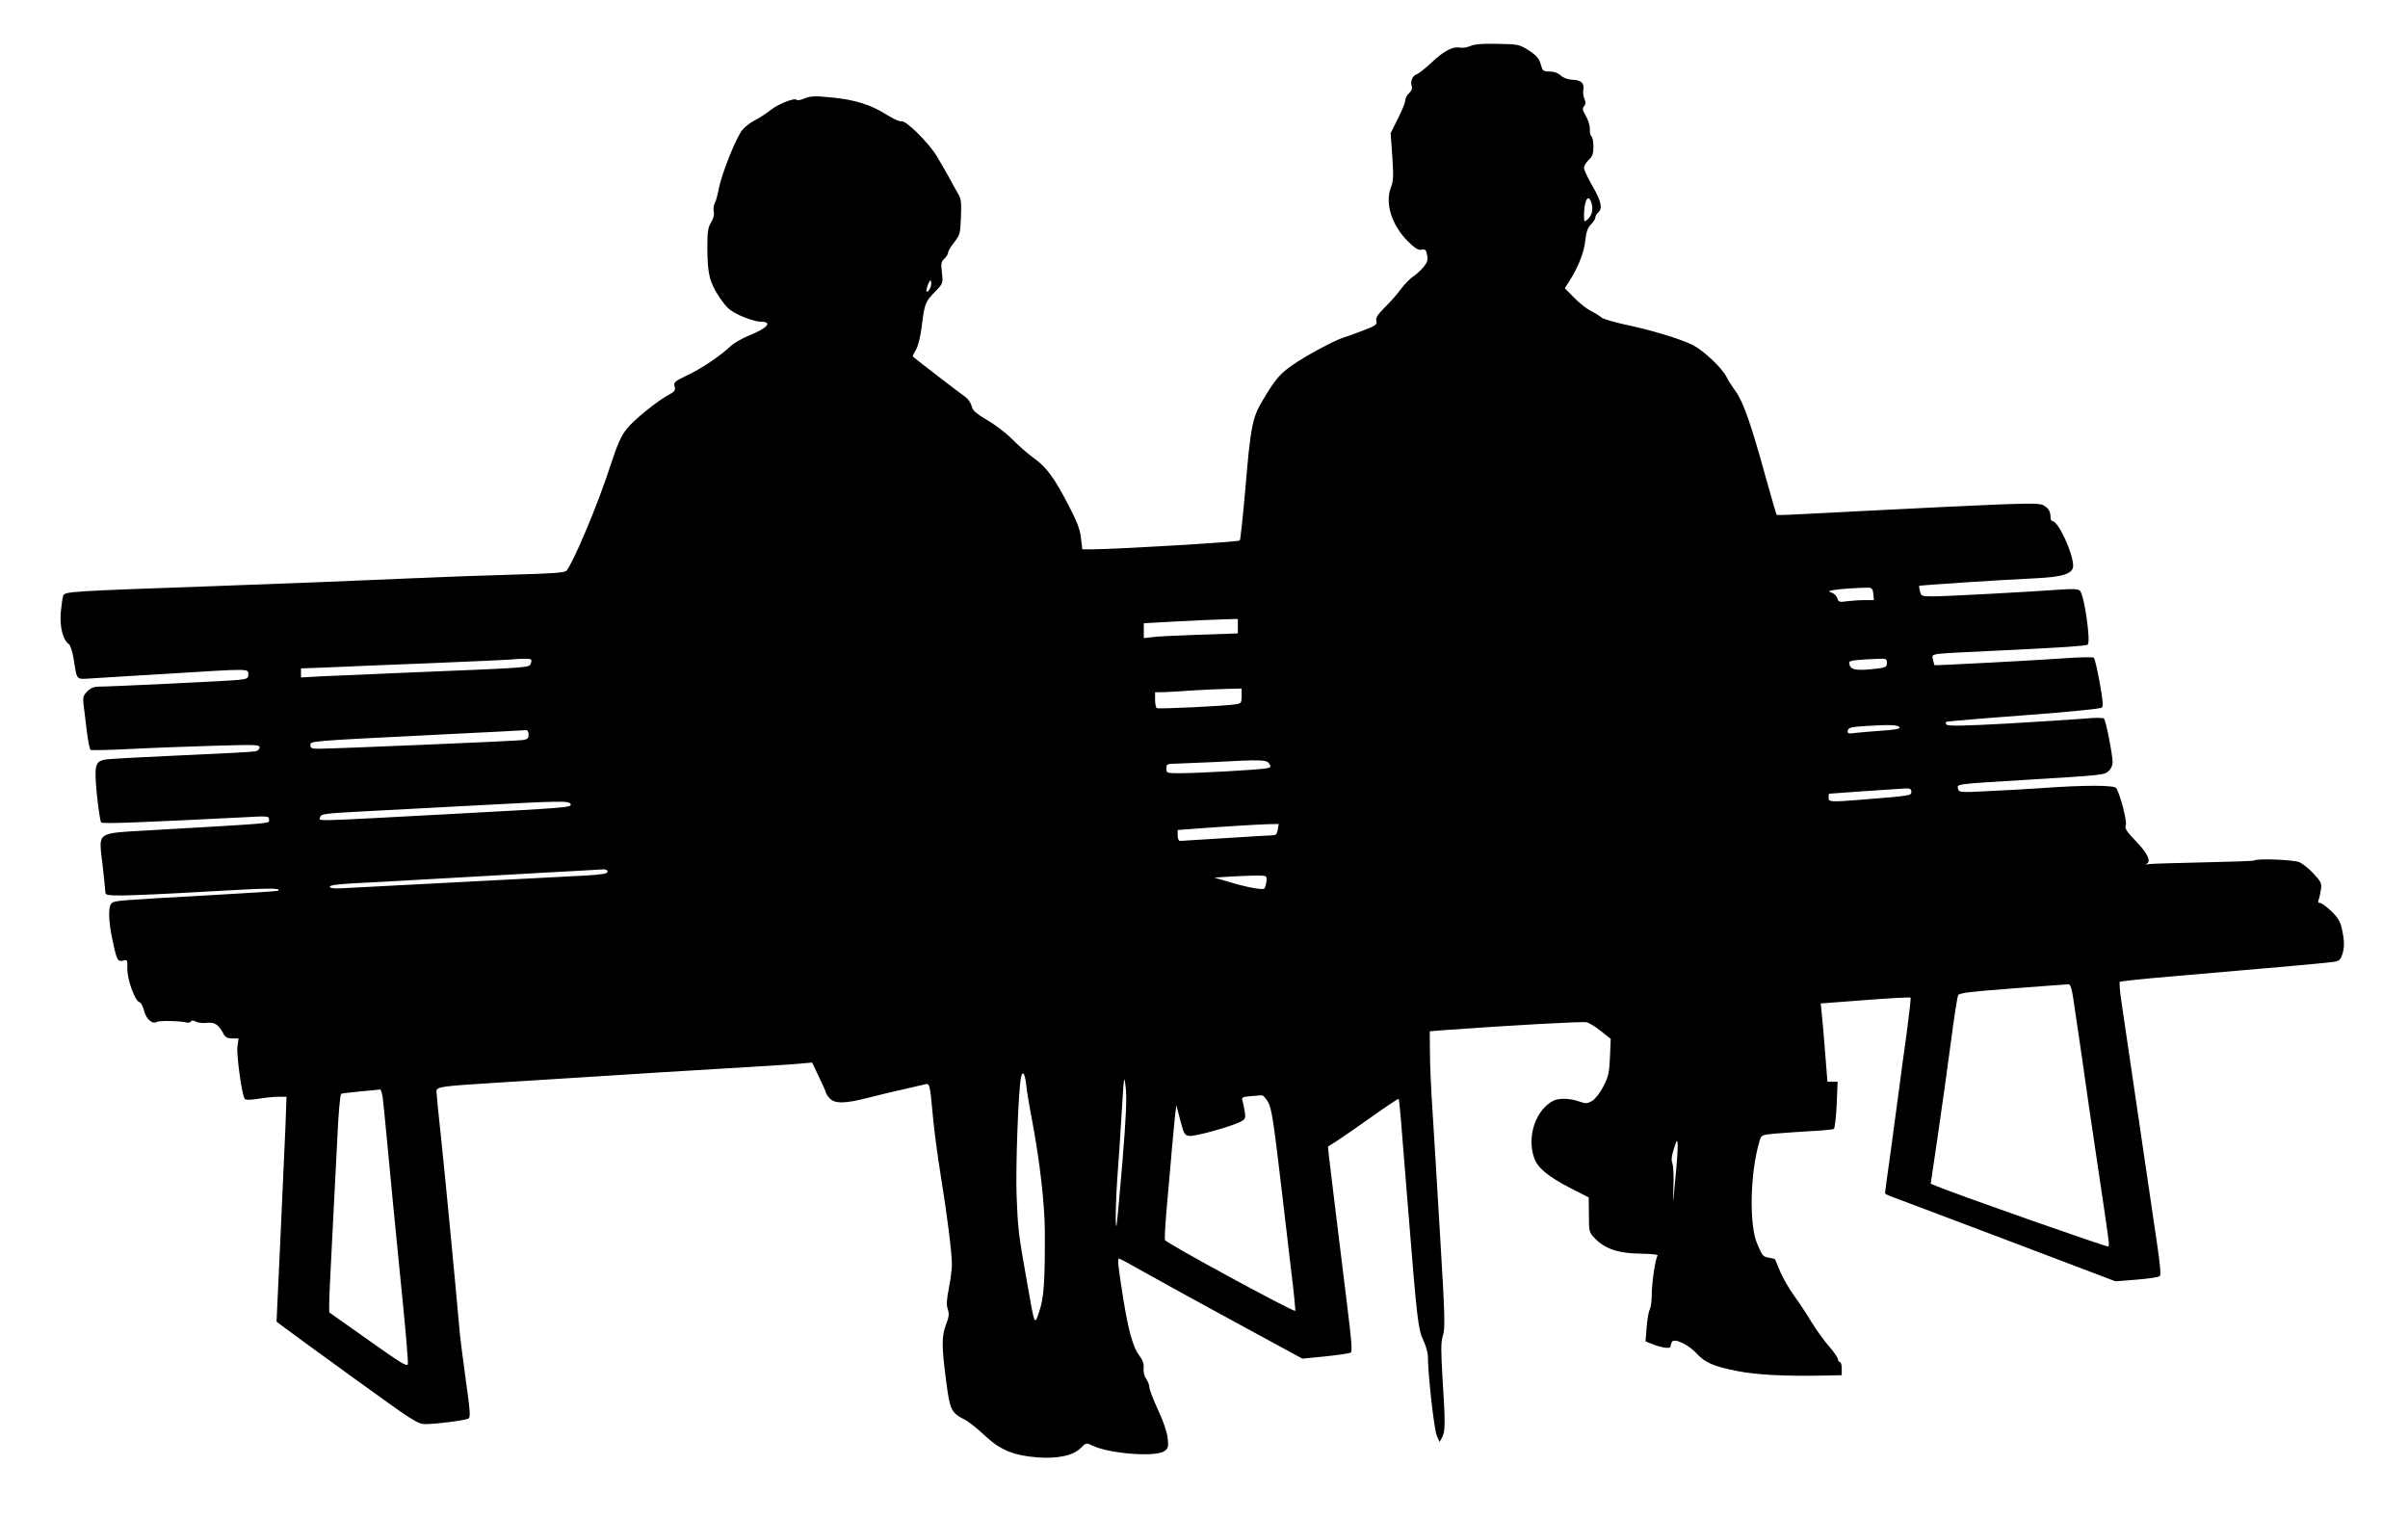 <?xml version="1.0" standalone="no"?>
<!DOCTYPE svg PUBLIC "-//W3C//DTD SVG 20010904//EN"
 "http://www.w3.org/TR/2001/REC-SVG-20010904/DTD/svg10.dtd">
<svg version="1.0" xmlns="http://www.w3.org/2000/svg"
 width="1280pt" height="807pt" viewBox="0 0 1280 807"
 preserveAspectRatio="xMidYMid meet">
<g transform="translate(0,807) scale(0.1,-0.1)"
fill="#000000" stroke="none">
<path d="M7815 7825 c-16 -7 -42 -11 -56 -8 -37 7 -85 -18 -151 -81 -32 -30
-67 -57 -77 -61 -23 -7 -35 -37 -27 -63 4 -12 -1 -26 -14 -37 -11 -10 -20 -27
-20 -38 0 -11 -17 -54 -39 -97 l-39 -78 9 -123 c7 -105 6 -131 -8 -167 -32
-85 6 -202 94 -288 35 -34 52 -45 69 -41 20 3 25 -1 30 -29 5 -27 1 -40 -21
-66 -16 -18 -40 -40 -55 -49 -14 -9 -43 -39 -63 -65 -19 -27 -58 -71 -86 -98
-39 -39 -49 -55 -45 -72 5 -20 -3 -25 -73 -52 -43 -16 -89 -33 -103 -37 -44
-13 -195 -94 -266 -143 -70 -48 -95 -77 -165 -195 -52 -88 -62 -139 -89 -464
-13 -147 -26 -272 -30 -276 -7 -8 -650 -46 -781 -47 l-56 0 -7 60 c-5 46 -21
88 -68 178 -76 146 -117 201 -188 251 -30 22 -79 65 -109 96 -30 30 -89 76
-132 101 -62 37 -79 52 -84 75 -4 16 -18 37 -31 47 -21 14 -272 207 -282 217
-2 1 6 18 17 36 12 21 24 70 31 128 15 118 18 126 70 180 42 43 43 44 37 101
-6 49 -4 60 13 75 11 10 20 25 20 33 0 8 15 33 33 55 30 39 32 47 35 134 3 79
1 97 -16 125 -11 18 -33 58 -49 88 -17 30 -46 82 -66 114 -44 71 -164 189
-185 181 -8 -3 -43 13 -77 34 -86 55 -171 81 -295 93 -89 9 -111 8 -143 -5
-20 -9 -39 -12 -42 -8 -8 14 -98 -21 -140 -55 -22 -17 -58 -41 -80 -52 -22
-11 -52 -33 -66 -49 -32 -34 -113 -235 -128 -316 -6 -31 -15 -66 -22 -78 -6
-11 -8 -32 -5 -45 4 -14 -1 -35 -14 -56 -17 -28 -20 -50 -20 -138 1 -138 12
-182 65 -261 40 -58 53 -70 113 -98 38 -17 85 -31 105 -31 66 0 38 -34 -63
-74 -35 -15 -78 -39 -95 -55 -55 -52 -154 -119 -230 -155 -69 -33 -75 -38 -69
-60 5 -20 0 -27 -23 -40 -62 -31 -193 -137 -231 -185 -31 -39 -50 -82 -88
-198 -63 -197 -195 -511 -233 -557 -8 -10 -80 -15 -268 -20 -142 -4 -402 -13
-578 -21 -293 -13 -621 -26 -1010 -40 -790 -28 -811 -29 -819 -52 -4 -9 -9
-49 -13 -89 -6 -76 11 -145 43 -168 8 -6 19 -40 25 -76 21 -124 7 -111 112
-105 50 3 235 15 410 25 417 26 407 26 407 -4 0 -22 -5 -25 -52 -30 -53 -6
-684 -36 -746 -36 -22 0 -41 -8 -58 -25 -21 -21 -24 -32 -20 -68 3 -23 10 -86
17 -140 6 -53 16 -100 20 -103 5 -3 102 -1 217 5 114 6 314 13 445 17 215 6
237 6 237 -9 0 -9 -10 -19 -23 -21 -12 -3 -188 -12 -392 -21 -203 -9 -385 -19
-403 -22 -57 -10 -62 -29 -47 -187 8 -76 18 -143 23 -148 8 -8 211 0 765 28
122 7 127 6 127 -13 0 -22 47 -17 -643 -57 -280 -17 -263 -4 -242 -182 8 -71
15 -137 15 -146 0 -16 11 -18 88 -18 48 0 253 9 455 21 330 19 391 20 376 4
-3 -2 -169 -13 -369 -24 -486 -27 -500 -28 -516 -42 -20 -16 -18 -97 5 -201
22 -104 27 -111 56 -104 22 6 23 3 22 -42 -2 -55 40 -173 64 -179 9 -3 19 -23
25 -46 9 -42 45 -74 68 -59 13 8 130 5 156 -3 10 -3 21 -1 25 5 4 7 13 7 27
-1 12 -6 38 -9 59 -6 40 5 62 -10 88 -60 9 -17 21 -23 45 -23 l34 0 -6 -45
c-5 -45 23 -251 38 -274 5 -9 23 -9 71 -2 35 6 84 11 108 11 l44 0 -6 -167
c-4 -93 -16 -361 -27 -598 l-20 -430 23 -18 c12 -10 180 -132 373 -272 330
-239 354 -255 395 -255 59 0 214 20 230 30 10 7 8 43 -14 197 -14 103 -29 215
-32 248 -30 334 -80 855 -100 1042 -14 128 -25 241 -25 251 0 25 17 28 325 47
138 9 387 24 555 35 168 11 458 29 645 40 187 11 370 22 406 26 l66 6 36 -76
c20 -41 37 -79 37 -83 0 -5 9 -19 20 -31 28 -30 81 -29 206 3 55 14 137 34
184 44 47 11 97 22 112 26 31 8 30 13 48 -180 6 -66 24 -201 40 -300 34 -208
60 -414 60 -477 0 -23 -7 -80 -16 -125 -12 -61 -14 -89 -6 -112 8 -24 7 -40
-9 -81 -24 -62 -24 -116 0 -298 20 -157 27 -172 99 -208 20 -10 69 -49 107
-85 82 -77 153 -106 280 -116 108 -8 189 10 229 49 30 30 30 30 65 13 90 -43
333 -61 380 -29 21 15 23 22 18 69 -3 31 -23 90 -51 150 -25 54 -46 108 -46
119 0 12 -8 33 -17 46 -10 14 -16 38 -14 58 2 24 -5 43 -24 68 -32 42 -57 132
-84 299 -26 163 -32 215 -23 215 4 0 64 -32 132 -71 69 -39 287 -159 484 -266
l359 -195 122 12 c68 7 128 16 135 20 9 6 4 66 -19 251 -32 257 -87 709 -97
794 l-5 50 53 34 c29 19 113 77 186 129 73 52 135 93 137 91 2 -3 11 -93 19
-202 9 -109 25 -309 36 -445 42 -523 49 -583 76 -636 13 -28 24 -66 24 -85 0
-92 33 -389 47 -421 l15 -35 14 25 c17 31 17 79 2 312 -9 156 -9 194 2 229 12
37 11 101 -14 513 -15 259 -34 563 -41 676 -8 113 -14 255 -14 317 l-1 111 73
6 c373 27 741 47 761 42 13 -3 48 -24 76 -47 l52 -41 -4 -97 c-4 -83 -8 -104
-35 -156 -18 -35 -43 -67 -60 -77 -26 -15 -34 -15 -69 -3 -48 17 -108 19 -137
4 -94 -48 -142 -191 -102 -304 18 -53 74 -99 192 -160 l98 -50 1 -93 c0 -91 1
-93 34 -127 53 -54 126 -78 242 -79 62 -1 94 -5 89 -11 -12 -15 -31 -146 -31
-210 0 -31 -5 -65 -11 -77 -6 -11 -13 -53 -16 -94 l-6 -74 34 -14 c53 -21 99
-27 99 -13 0 6 4 18 8 25 13 20 90 -17 131 -63 43 -48 92 -69 216 -93 99 -20
250 -28 458 -24 l97 2 0 35 c0 19 -4 35 -10 35 -5 0 -10 6 -10 14 0 8 -21 39
-47 69 -27 30 -70 90 -96 133 -26 44 -68 106 -92 139 -24 33 -56 89 -72 125
-15 36 -27 66 -28 67 0 1 -13 4 -29 7 -36 6 -37 8 -66 76 -43 101 -37 376 12
541 10 36 11 36 80 43 38 3 122 9 188 13 65 3 123 9 128 12 5 3 12 61 15 129
l5 122 -27 0 -27 0 -13 163 c-7 89 -15 183 -18 208 l-5 45 237 18 c130 10 239
16 241 13 2 -2 -7 -85 -20 -183 -14 -98 -32 -231 -40 -294 -8 -63 -29 -214
-45 -335 -17 -121 -31 -223 -31 -227 0 -3 12 -11 28 -16 15 -6 290 -110 612
-231 l585 -222 113 9 c62 5 117 13 123 19 6 6 1 67 -16 179 -14 93 -59 399
-100 679 -41 281 -81 553 -89 605 -8 52 -11 98 -8 101 4 3 124 16 267 28 447
38 818 71 862 77 35 4 43 10 52 36 14 39 14 74 0 139 -9 41 -21 61 -56 95 -25
24 -52 44 -60 44 -10 0 -13 5 -8 18 4 9 9 33 12 53 5 33 1 42 -38 84 -24 27
-59 54 -76 62 -33 13 -222 21 -241 9 -5 -3 -126 -7 -268 -10 -142 -3 -272 -7
-289 -9 -16 -3 -24 -2 -17 0 29 11 11 53 -52 119 -53 55 -63 71 -56 88 7 19
-26 151 -50 196 -9 17 -160 18 -410 0 -80 -5 -208 -13 -286 -16 -137 -7 -141
-6 -146 14 -7 25 -13 24 367 47 408 25 411 25 434 47 12 10 21 31 21 46 -1 45
-36 222 -46 232 -5 5 -47 6 -104 0 -52 -4 -236 -16 -408 -26 -232 -13 -316
-14 -324 -6 -8 8 -8 13 3 16 8 2 193 18 412 34 234 18 403 34 410 41 8 8 4 45
-12 133 -12 68 -26 127 -31 132 -4 4 -80 3 -169 -4 -136 -10 -672 -38 -678
-36 -1 1 -4 13 -8 28 -6 24 -4 27 27 32 18 3 146 10 283 16 357 17 505 26 513
34 16 17 -18 257 -41 285 -9 10 -31 12 -102 7 -185 -13 -612 -36 -676 -36 -64
0 -67 1 -73 26 -4 15 -6 28 -4 30 4 3 421 31 618 40 147 7 200 25 200 66 0 68
-79 238 -110 238 -6 0 -10 9 -10 19 0 33 -11 51 -40 66 -24 12 -92 11 -531
-10 -277 -14 -589 -29 -693 -35 -104 -6 -191 -9 -192 -7 -2 2 -28 93 -59 203
-75 273 -118 397 -159 454 -19 26 -42 62 -50 79 -25 48 -121 138 -178 167 -64
32 -217 79 -361 109 -60 13 -116 30 -125 38 -9 8 -35 24 -57 35 -22 11 -62 43
-88 70 l-49 50 26 41 c46 72 78 154 83 215 5 43 12 64 29 82 13 13 24 29 24
37 0 8 7 20 15 27 25 21 17 60 -30 141 -25 43 -45 86 -45 97 0 10 11 29 25 42
20 19 25 33 25 71 0 26 -5 51 -10 54 -6 4 -10 21 -9 38 1 18 -8 48 -21 70 -18
31 -20 40 -10 52 10 12 10 22 3 38 -6 13 -9 34 -7 48 7 36 -10 53 -56 55 -26
1 -50 10 -64 23 -14 13 -35 21 -59 21 -34 0 -37 3 -47 38 -8 30 -21 46 -62 73
-52 33 -56 34 -168 36 -80 2 -124 -2 -145 -12z m646 -839 c9 -32 -1 -66 -25
-85 -14 -12 -16 -9 -16 22 0 86 25 124 41 63z m-3511 -423 c0 -22 -17 -50 -25
-42 -5 6 14 59 22 59 1 0 3 -8 3 -17z m5008 -1650 l3 -33 -49 0 c-27 0 -69 -3
-94 -6 -40 -6 -46 -4 -51 15 -3 11 -16 25 -29 30 -22 8 -21 9 12 15 35 6 146
13 185 12 15 -1 21 -9 23 -33z m-3378 -172 l0 -38 -207 -7 c-115 -4 -227 -9
-250 -13 l-43 -5 0 40 0 39 178 10 c97 5 210 10 250 11 l72 2 0 -39z m-3757
-177 c3 -4 2 -14 -3 -24 -10 -19 -7 -19 -645 -45 -198 -8 -408 -17 -467 -20
l-108 -6 0 24 0 24 158 6 c86 4 328 14 537 22 209 9 396 17 415 19 71 6 107 6
113 0z m7207 -18 c0 -21 -6 -24 -52 -30 -118 -14 -148 -7 -148 34 0 9 47 14
153 18 43 2 47 0 47 -22z m-3430 -176 c0 -36 -2 -39 -32 -44 -59 -9 -410 -26
-419 -20 -5 3 -9 23 -9 45 l0 39 53 1 c28 1 95 5 147 9 52 3 132 7 178 8 l82
2 0 -40z m3497 -167 c3 -7 -27 -13 -94 -17 -54 -4 -118 -9 -141 -12 -38 -5
-43 -3 -40 13 3 15 17 19 98 24 130 8 173 6 177 -8z m-7287 -38 c0 -20 -6 -25
-32 -29 -33 -5 -1004 -46 -1085 -46 -36 0 -43 3 -43 19 0 22 -20 21 680 56
250 12 461 23 468 24 6 0 12 -10 12 -24z m3937 -155 c11 -17 10 -20 -20 -25
-44 -7 -355 -25 -449 -25 -77 0 -78 0 -78 25 0 24 3 25 58 26 31 1 118 5 192
8 258 14 284 13 297 -9z m3413 -149 c0 -20 -3 -21 -255 -41 -176 -14 -185 -14
-185 10 0 11 1 20 3 21 2 1 357 25 405 28 25 1 32 -3 32 -18z m-7127 -65 c7
-18 -6 -19 -618 -52 -786 -42 -718 -40 -713 -18 3 18 21 20 248 32 135 7 398
21 585 31 446 24 491 25 498 7z m3759 -136 c-3 -23 -10 -30 -26 -30 -11 0
-124 -7 -251 -15 -126 -8 -236 -15 -242 -15 -8 0 -13 12 -13 29 l0 29 93 7
c143 11 326 22 388 24 l56 1 -5 -30z m-3562 -223 c0 -11 -29 -16 -117 -21
-101 -5 -1141 -60 -1302 -68 -33 -2 -56 1 -58 8 -2 8 35 13 114 18 65 3 246
13 403 22 157 9 427 24 600 34 173 9 325 18 338 19 12 0 22 -5 22 -12z m3502
-52 c-2 -16 -7 -33 -11 -38 -9 -9 -93 6 -191 36 l-75 22 95 6 c52 3 115 5 140
5 44 -1 45 -2 42 -31z m4287 -612 c6 -38 27 -180 47 -318 19 -137 55 -385 80
-550 68 -455 68 -455 61 -461 -5 -5 -796 273 -913 321 l-31 13 38 258 c21 143
52 365 69 494 17 129 34 242 39 250 6 12 66 19 292 36 156 12 289 22 296 22 7
1 16 -25 22 -65z m-5564 -471 c3 -31 17 -115 31 -186 41 -218 67 -442 68 -591
1 -264 -5 -354 -29 -424 -26 -79 -24 -84 -65 149 -47 266 -49 283 -56 460 -6
151 9 562 23 631 8 43 21 26 28 -39z m511 -414 c-15 -178 -29 -327 -31 -333
-7 -20 -5 123 4 250 6 72 16 227 23 345 13 207 13 212 22 138 6 -59 2 -155
-18 -400z m-3932 350 c3 -24 13 -117 21 -208 19 -204 46 -482 86 -882 17 -169
29 -317 27 -328 -3 -17 -34 2 -210 127 l-208 147 0 51 c0 27 7 174 15 325 8
151 20 389 27 529 7 157 16 255 22 257 6 2 54 8 106 13 52 4 98 9 101 10 4 0
9 -18 13 -41z m4705 -23 c21 -36 29 -88 81 -530 11 -93 31 -262 44 -375 14
-112 23 -206 21 -208 -8 -8 -687 361 -692 376 -4 8 2 96 11 196 9 99 21 233
26 296 6 63 13 140 16 170 l7 55 21 -80 c19 -74 23 -80 49 -83 29 -4 222 50
271 75 25 13 28 19 23 51 -3 21 -9 47 -12 59 -6 20 -3 22 41 26 27 2 54 4 61
5 6 1 20 -14 32 -33z m2166 -415 c-13 -139 -14 -144 -10 -48 3 59 0 119 -5
133 -7 19 -5 40 8 79 16 50 17 52 20 23 1 -18 -4 -102 -13 -187z"/>
</g>
</svg>
